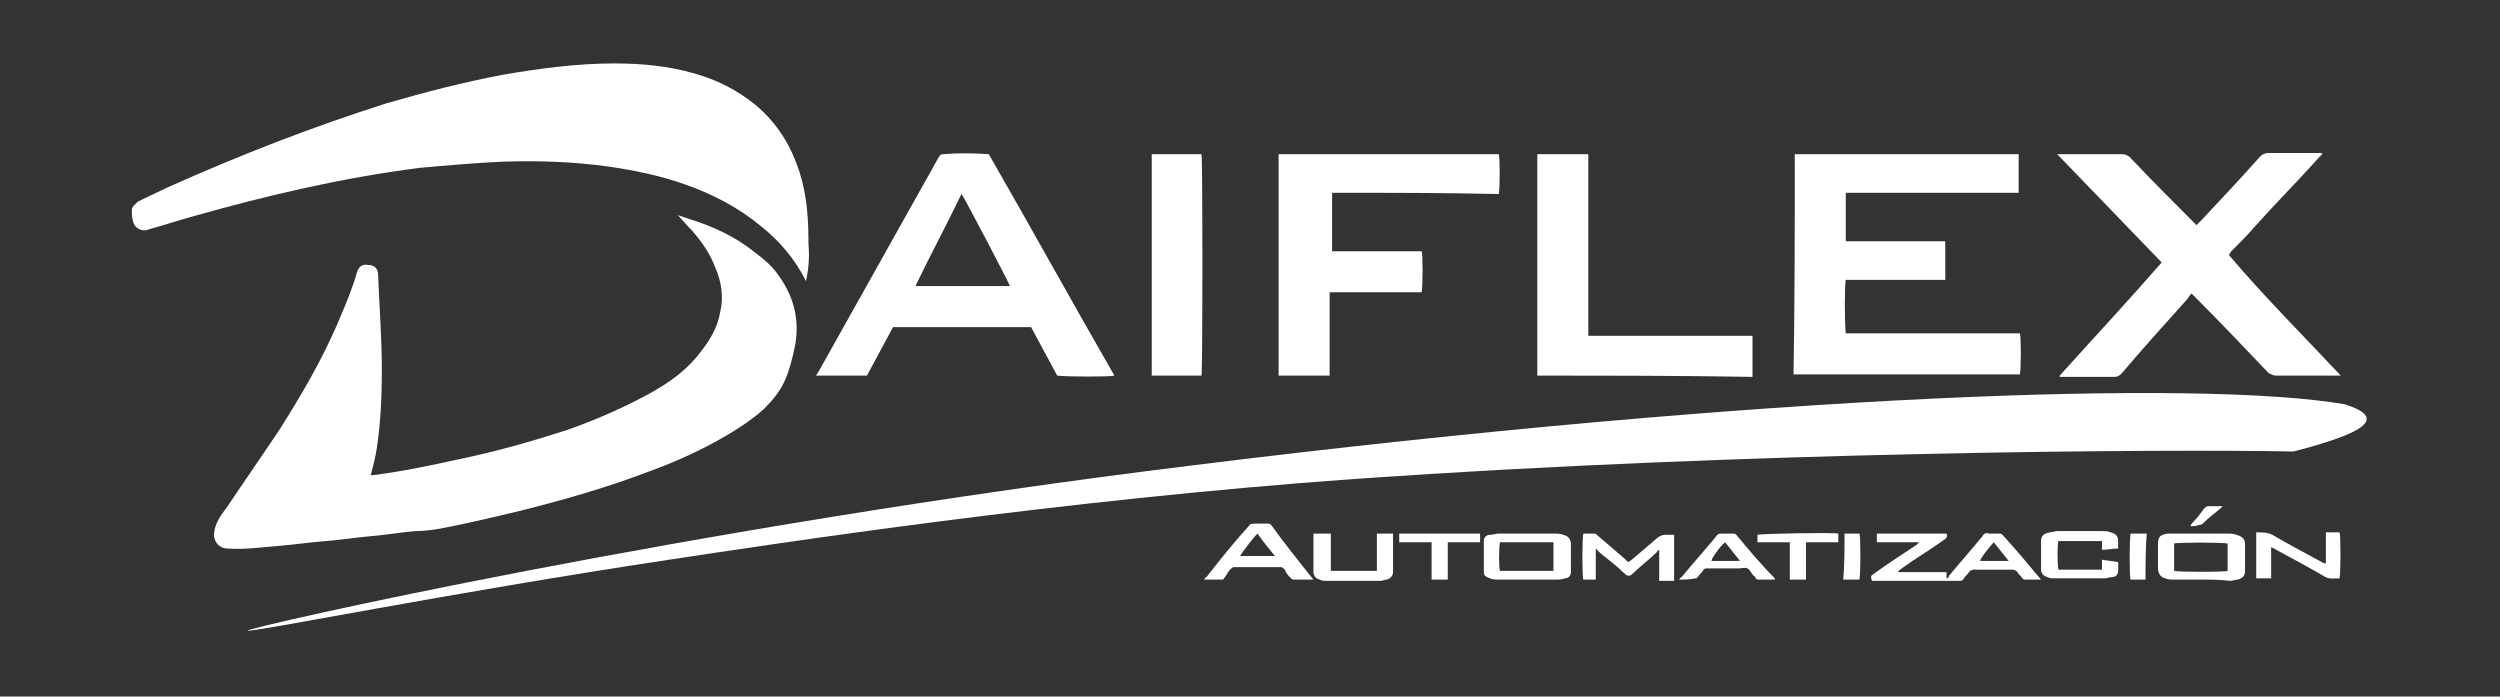 <?xml version="1.0" encoding="utf-8"?>
<!-- Generator: Adobe Illustrator 22.1.0, SVG Export Plug-In . SVG Version: 6.00 Build 0)  -->
<svg version="1.1" id="Capa_1" xmlns="http://www.w3.org/2000/svg" xmlns:xlink="http://www.w3.org/1999/xlink" x="0px" y="0px"
	 viewBox="0 0 201 56" style="enable-background:new 0 0 201 56;" xml:space="preserve">
<rect x="0" y="0" width="201" height="56" fill="#333333" stroke="none"/>
<style type="text/css">
	.st0{fill:#FFFFFF;}
</style>
<g>
	<path class="st0" d="M54.5,17.3c0.3,0.1,0.6,0.2,0.9,0.3c1.9,0.6,3.7,1.4,5.3,2.7c0.8,0.6,1.5,1.2,2,2c1.2,1.7,1.6,3.6,1.2,5.6
		c-0.2,0.9-0.4,1.8-0.8,2.7c-0.4,0.9-1,1.6-1.7,2.3c-0.9,0.8-1.8,1.4-2.8,2c-2,1.2-4.2,2.2-6.4,3c-3.4,1.3-6.9,2.3-10.5,3.2
		c-2.1,0.5-4.2,1-6.3,1.4c-0.6,0.1-1.3,0.2-2,0.2c-1.2,0.1-2.3,0.3-3.5,0.4c-1.2,0.1-2.4,0.3-3.7,0.4c-1.3,0.1-2.6,0.3-3.9,0.4
		c-1.3,0.1-2.6,0.3-4,0.2c-0.6,0-1-0.4-1.1-1c0-0.4,0.1-0.8,0.3-1.2c0.2-0.4,0.5-0.8,0.8-1.2c1.4-2.1,2.8-4.1,4.2-6.2
		c1.7-2.7,3.3-5.4,4.6-8.4c0.6-1.4,1.2-2.8,1.6-4.2c0.1-0.4,0.4-0.7,0.9-0.6c0.5,0,0.8,0.3,0.8,0.8c0.1,2.6,0.3,5.1,0.3,7.7
		c0,2.1-0.1,4.2-0.4,6.2c-0.1,0.7-0.3,1.5-0.5,2.2c0.1,0,0.1,0,0.2,0c2.4-0.3,4.7-0.8,7-1.3c2.9-0.6,5.7-1.4,8.5-2.3
		c2.3-0.8,4.6-1.8,6.8-3c1.6-0.9,3-1.9,4.1-3.4c0.7-0.9,1.3-1.9,1.5-3.1c0.3-1.2,0.1-2.5-0.4-3.6c-0.4-1.1-1.1-2.1-1.9-3
		c-0.4-0.4-0.8-0.9-1.2-1.3C54.6,17.4,54.5,17.4,54.5,17.3C54.5,17.3,54.5,17.3,54.5,17.3z"/>
	<path class="st0" d="M64.8,22.6C64.8,22.6,64.8,22.6,64.8,22.6c-0.9-1.8-2.1-3.2-3.6-4.4c-1.8-1.5-3.9-2.6-6.2-3.4
		c-2-0.7-4-1.1-6-1.4c-2.9-0.4-5.7-0.5-8.6-0.4c-2.2,0.1-4.5,0.3-6.7,0.5c-6.2,0.8-12.2,2.2-18.2,3.9c-1.1,0.3-2.3,0.7-3.4,1
		c-0.1,0-0.2,0.1-0.3,0.1c-0.5,0.1-1-0.2-1.1-0.7c-0.1-0.3-0.1-0.6-0.1-0.9c0-0.3,0.3-0.5,0.5-0.7c0.8-0.4,1.5-0.7,2.3-1.1
		c5.8-2.6,11.7-4.9,17.7-6.8c3.1-0.9,6.2-1.7,9.4-2.3c2.9-0.5,5.9-0.9,8.9-0.9c2.2,0,4.3,0.2,6.4,0.8c1.8,0.5,3.4,1.3,4.9,2.5
		c1.8,1.5,2.9,3.3,3.6,5.5c0.6,1.9,0.7,3.8,0.7,5.7C65.1,20.7,65,21.7,64.8,22.6C64.9,22.6,64.9,22.6,64.8,22.6z"/>
	<path class="st0" d="M144.3,12.4c6,0,12,0,18,0c0,1,0,2.1,0,3.1c-4.6,0-9.2,0-13.9,0c0,1.3,0,2.6,0,3.9c2.7,0,5.4,0,8,0
		c0,1,0,2,0,3.1c-2.7,0-5.3,0-8,0c-0.1,0.3-0.1,3.5,0,4.3c0,0,0,0,0,0c0,0,0,0,0,0c0,0,0.1,0,0.1,0c4.6,0,9.2,0,13.9,0c0,0,0,0,0,0
		c0.1,0.2,0.1,2.9,0,3.3c-6.1,0-12.1,0-18.2,0C144.3,24.2,144.3,18.3,144.3,12.4z"/>
	<path class="st0" d="M188.2,30.2c-0.1,0-0.2,0-0.3,0c-1.6,0-3.2,0-4.9,0c-0.2,0-0.4-0.1-0.6-0.2c-2-2.1-3.9-4.1-5.9-6.1
		c-0.1-0.1-0.2-0.2-0.3-0.3c-0.1,0.1-0.2,0.2-0.3,0.4c-1.8,2-3.6,4-5.3,6c-0.2,0.2-0.3,0.3-0.6,0.3c-1.4,0-2.7,0-4.1,0
		c-0.1,0-0.2,0-0.3,0c0,0,0,0,0-0.1c0,0,0,0,0,0c2.7-3,5.5-6,8.2-9.1c-2.8-2.9-5.6-5.8-8.4-8.7c0.1,0,0.2,0,0.3,0c1.7,0,3.3,0,5,0
		c0.2,0,0.3,0.1,0.5,0.2c1.7,1.8,3.5,3.6,5.2,5.3c0.1,0.1,0.1,0.1,0.2,0.2c0.1-0.1,0.2-0.2,0.3-0.3c1.6-1.7,3.2-3.4,4.8-5.2
		c0.2-0.2,0.4-0.3,0.7-0.3c1.3,0,2.6,0,3.9,0c0.1,0,0.2,0,0.4,0c0,0.2-0.1,0.2-0.2,0.3c-1.7,1.9-3.5,3.7-5.2,5.6
		c-0.6,0.7-1.3,1.4-1.9,2c-0.1,0.1-0.1,0.2-0.2,0.3C182,23.8,185.1,26.9,188.2,30.2C188.2,30.2,188.2,30.2,188.2,30.2z"/>
	<path class="st0" d="M79.5,12.4c3.4,5.9,6.7,11.9,10.1,17.8c-0.3,0.1-3.8,0.1-4.6,0c-0.7-1.3-1.4-2.6-2.1-3.9c-3.7,0-7.4,0-11.1,0
		c-0.7,1.3-1.4,2.6-2.1,3.9c-1.4,0-2.7,0-4.1,0c0.1-0.1,0.1-0.2,0.2-0.3c2.9-5.2,5.9-10.5,8.8-15.7c0.3-0.5,0.6-1.1,0.9-1.6
		c0.1-0.1,0.1-0.2,0.3-0.2C77,12.3,78.2,12.3,79.5,12.4C79.5,12.3,79.5,12.3,79.5,12.4z M73.6,23c2.6,0,5.1,0,7.6,0
		c-0.1-0.3-3.7-7.2-3.9-7.4C76.1,18.1,74.8,20.5,73.6,23z"/>
	<path class="st0" d="M107.1,15.5c0,1.6,0,3.1,0,4.7c0.8,0,1.6,0,2.4,0c0.8,0,1.6,0,2.4,0c0.8,0,1.6,0,2.4,0c0.1,0.2,0.1,2.8,0,3.3
		c-0.8,0-1.6,0-2.4,0c-0.8,0-1.6,0-2.5,0c-0.8,0-1.6,0-2.5,0c0,2.2,0,4.4,0,6.7c-1.4,0-2.7,0-4.1,0c0-5.9,0-11.9,0-17.8c0,0,0,0,0,0
		c0,0,0,0,0,0c5.8,0,11.7,0,17.5,0c0.1,0,0.1,0,0.2,0c0.1,0.2,0.1,2.8,0,3.2C116.2,15.5,111.7,15.5,107.1,15.5z"/>
	<path class="st0" d="M123.6,30.2c0-5.9,0-11.9,0-17.8c1.4,0,2.7,0,4.1,0c0,0.7,0,1.4,0,2c0,0.7,0,1.4,0,2.1c0,0.7,0,1.4,0,2.1
		c0,0.7,0,1.4,0,2.1c0,0.7,0,1.4,0,2.1s0,1.4,0,2.1c0,0.7,0,1.4,0,2.1c4.4,0,8.8,0,13.2,0c0,1.1,0,2.2,0,3.3
		C135.1,30.2,129.4,30.2,123.6,30.2z"/>
	<path class="st0" d="M92.6,12.4c1.3,0,2.7,0,4,0c0.1,0.2,0.1,17.4,0,17.8c-1.3,0-2.7,0-4,0C92.6,24.3,92.6,18.3,92.6,12.4z"/>
	<path class="st0" d="M164.1,46.6c-0.4,0-0.9,0-1.3,0c-0.1,0-0.2-0.1-0.2-0.1c-0.1-0.2-0.3-0.3-0.4-0.5c-0.1-0.1-0.2-0.2-0.4-0.2
		c-1,0-2.1,0-3.1,0c-0.2,0-0.3,0.1-0.4,0.2c-0.1,0.2-0.3,0.3-0.4,0.5c-0.1,0.2-0.2,0.2-0.4,0.2c-1.3,0-2.6,0-3.8,0c-1,0-1.9,0-2.9,0
		c-0.1,0-0.2,0-0.3,0c-0.1-0.4-0.1-0.4,0.2-0.6c1.1-0.8,2.2-1.5,3.4-2.3c0.1-0.1,0.1-0.1,0.2-0.2c-1.1,0-2.2,0-3.4,0
		c0-0.2,0-0.4,0-0.7c1.9,0,3.8,0,5.6,0c0.1,0.2,0,0.4-0.2,0.5c-1.1,0.8-2.3,1.5-3.4,2.3c-0.1,0.1-0.2,0.1-0.3,0.3c0.3,0,0.6,0,0.9,0
		c0.3,0,0.7,0,1,0c0.3,0,0.6,0,1,0c0.3,0,0.6,0,1,0c0,0.2,0,0.4,0,0.5c0.1,0,0.2-0.1,0.2-0.2c0.9-1.1,1.8-2.1,2.7-3.2
		c0.1-0.2,0.3-0.3,0.5-0.2c0.3,0,0.5,0,0.8,0c0.1,0,0.2,0,0.3,0.1C162.1,44.2,163.1,45.4,164.1,46.6
		C164.1,46.6,164.1,46.6,164.1,46.6z M161.5,45.1c-0.4-0.5-0.8-1-1.2-1.5c-0.3,0.3-1.1,1.3-1.1,1.5
		C159.9,45.1,160.6,45.1,161.5,45.1z"/>
	<path class="st0" d="M105.6,46.6c-0.5,0-1.1,0-1.6,0c-0.1,0-0.2-0.1-0.2-0.1c-0.2-0.2-0.4-0.4-0.5-0.7c-0.1-0.1-0.2-0.2-0.3-0.2
		c-1.3,0-2.5,0-3.8,0c-0.1,0-0.2,0.1-0.3,0.2c-0.2,0.2-0.3,0.5-0.5,0.7c0,0.1-0.1,0.1-0.2,0.1c-0.4,0-0.9,0-1.4,0
		c0.1-0.1,0.1-0.2,0.2-0.2c1.1-1.4,2.2-2.8,3.4-4.1c0.1-0.2,0.3-0.2,0.5-0.2c0.3,0,0.7,0,1,0c0.1,0,0.2,0,0.3,0.1
		C103.2,43.6,104.4,45.1,105.6,46.6C105.6,46.5,105.6,46.5,105.6,46.6z M101.1,42.9c-0.4,0.4-1.3,1.6-1.4,1.8c0.9,0,1.8,0,2.8,0
		C102,44.1,101.6,43.6,101.1,42.9z"/>
	<path class="st0" d="M122.7,46.6c-0.7,0-1.5,0-2.2,0c-0.2,0-0.5,0-0.7-0.1c-0.3-0.1-0.5-0.2-0.5-0.5c0-0.8,0-1.7,0-2.5
		c0-0.3,0.2-0.5,0.5-0.5c0.2,0,0.5-0.1,0.7-0.1c1.5,0,3,0,4.5,0c0.2,0,0.5,0,0.7,0.1c0.4,0.1,0.5,0.3,0.6,0.6c0,0.2,0,0.4,0,0.6
		c0,0.5,0,0.9,0,1.4c0,0.1,0,0.3,0,0.4c0,0.3-0.2,0.5-0.5,0.5c-0.2,0.1-0.5,0.1-0.8,0.1C124.2,46.6,123.5,46.6,122.7,46.6z
		 M124.9,45.9c0-0.8,0-1.5,0-2.3c-1.4,0-2.9,0-4.3,0c-0.1,0.4-0.1,2.1,0,2.3C122.1,45.9,123.5,45.9,124.9,45.9z"/>
	<path class="st0" d="M177,46.6c-0.7,0-1.5,0-2.2,0c-0.2,0-0.5,0-0.7-0.1c-0.4-0.1-0.5-0.3-0.6-0.7c0-0.1,0-0.3,0-0.4
		c0-0.5,0-1.1,0-1.6c0-0.7,0.2-0.8,0.8-0.9c0.2,0,0.4,0,0.5,0c1.4,0,2.9,0,4.3,0c0.2,0,0.5,0,0.7,0.1c0.4,0.1,0.7,0.3,0.7,0.7
		c0,0.7,0,1.4,0,2.2c0,0.4-0.2,0.6-0.6,0.7c-0.2,0-0.4,0.1-0.6,0.1C178.5,46.6,177.8,46.6,177,46.6z M174.8,45.9
		c0.4,0.1,4.1,0.1,4.3,0c0-0.7,0-1.5,0-2.2c-0.4-0.1-4.1-0.1-4.3,0C174.8,44.4,174.8,45.1,174.8,45.9z"/>
	<path class="st0" d="M128.3,44.1c0,0.8,0,1.6,0,2.5c-0.4,0-0.7,0-1,0c-0.1-0.2-0.1-3.3,0-3.7c0.3,0,0.6,0,0.9,0
		c0.1,0,0.2,0.1,0.3,0.2c0.7,0.6,1.4,1.2,2.1,1.8c0.1,0.1,0.2,0.2,0.3,0.3c0.1-0.1,0.2-0.1,0.3-0.2c0.7-0.6,1.4-1.2,2.1-1.8
		c0.2-0.1,0.3-0.2,0.6-0.2c0.2,0,0.5,0,0.7,0c0,1.3,0,2.5,0,3.7c-0.4,0-0.8,0-1.2,0c0-0.8,0-1.6,0-2.5c-0.1,0.1-0.2,0.1-0.2,0.2
		c-0.6,0.6-1.3,1.1-1.9,1.7c-0.3,0.3-0.5,0.2-0.7,0c-0.6-0.6-1.3-1.1-1.9-1.6C128.5,44.3,128.4,44.2,128.3,44.1z"/>
	<path class="st0" d="M187,45.3c0-0.9,0-1.7,0-2.5c0.4,0,0.7,0,1.1,0c0.1,0.2,0.1,3.2,0,3.7c-0.4,0-0.9,0.1-1.3-0.2
		c-1.2-0.7-2.5-1.4-3.8-2.1c-0.1-0.1-0.2-0.1-0.4-0.2c0,0.8,0,1.6,0,2.5c-0.4,0-0.8,0-1.2,0c0-1.3,0-2.5,0-3.7c0.5,0,0.9,0,1.3,0.2
		c1.2,0.7,2.5,1.4,3.8,2.1C186.7,45.2,186.8,45.3,187,45.3z"/>
	<path class="st0" d="M170.3,44.1c-0.4,0-0.8,0.1-1.3,0.1c0-0.2,0-0.5,0-0.7c-1.2,0-2.3,0-3.5,0c-0.1,0.2-0.1,1.9,0,2.3
		c1.1,0,2.3,0,3.5,0c0-0.1,0-0.2,0-0.4c0-0.1,0-0.3,0-0.4c0.5,0.1,0.9,0.1,1.3,0.2c0,0.3,0,0.5,0,0.7c0,0.3-0.2,0.5-0.5,0.5
		c-0.2,0-0.4,0.1-0.6,0.1c-1.3,0-2.6,0-4,0c-0.2,0-0.4,0-0.6-0.1c-0.3-0.1-0.4-0.2-0.5-0.5c0-0.1,0-0.3,0-0.4c0-0.6,0-1.2,0-1.8
		c0-0.1,0-0.2,0-0.2c0-0.4,0.2-0.6,0.7-0.7c0.2,0,0.4-0.1,0.6-0.1c1.2,0,2.4,0,3.6,0c0.2,0,0.5,0,0.7,0.1c0.4,0.1,0.6,0.3,0.6,0.7
		c0,0.1,0,0.2,0,0.4C170.3,44,170.3,44.1,170.3,44.1z"/>
	<path class="st0" d="M107,42.9c0,1,0,2,0,3c1.3,0,2.5,0,3.7,0c0-1,0-2,0-3c0.5,0,0.9,0,1.3,0c0,0.1,0,0.2,0,0.3c0,0.8,0,1.6,0,2.5
		c0,0.1,0,0.2,0,0.3c0,0.3-0.2,0.5-0.5,0.6c-0.2,0-0.3,0.1-0.5,0.1c-1.5,0-2.9,0-4.4,0c-0.2,0-0.3,0-0.5-0.1
		c-0.3-0.1-0.4-0.2-0.5-0.5c0-0.1,0-0.2,0-0.4c0-0.9,0-1.7,0-2.6c0-0.1,0-0.1,0-0.2C106.1,42.9,106.5,42.9,107,42.9z"/>
	<path class="st0" d="M135,46.6c0.1-0.1,0.1-0.2,0.2-0.2c0.9-1.1,1.9-2.2,2.8-3.3c0.1-0.2,0.3-0.2,0.5-0.2c0.3,0,0.5,0,0.8,0
		c0.1,0,0.2,0,0.3,0.1c1,1.2,2,2.4,3.1,3.5c0,0,0,0,0,0.1c-0.1,0-0.1,0-0.2,0c-0.3,0-0.7,0-1,0c-0.2,0-0.3,0-0.4-0.2
		c0,0,0-0.1-0.1-0.1c-0.2-0.2-0.3-0.5-0.5-0.6c-0.2-0.1-0.5,0-0.7,0c-0.8,0-1.7,0-2.5,0c-0.2,0-0.3,0-0.4,0.2
		c-0.1,0.2-0.3,0.3-0.4,0.5c-0.1,0.1-0.1,0.1-0.2,0.1C135.8,46.6,135.4,46.6,135,46.6z M139.9,45.1c-0.4-0.5-0.8-1-1.2-1.5
		c-0.4,0.3-1.1,1.3-1.1,1.5C138.3,45.1,139.1,45.1,139.9,45.1z"/>
	<path class="st0" d="M147.8,42.9c0,0.2,0,0.4,0,0.7c-0.9,0-1.7,0-2.6,0c0,1,0,2,0,3c-0.5,0-0.9,0-1.3,0c0-1,0-2,0-3
		c-0.9,0-1.7,0-2.6,0c0-0.2,0-0.4,0-0.6C141.6,42.9,147.4,42.8,147.8,42.9z"/>
	<path class="st0" d="M116.4,46.6c-0.5,0-0.9,0-1.3,0c0-1,0-2,0-3c-0.9,0-1.7,0-2.6,0c0-0.2,0-0.5,0-0.7c2.2,0,4.3,0,6.5,0
		c0,0.2,0,0.4,0,0.7c-0.8,0-1.7,0-2.6,0C116.4,44.6,116.4,45.6,116.4,46.6z"/>
	<path class="st0" d="M148.3,42.9c0.4,0,0.8,0,1.2,0c0.1,0.2,0.1,3.2,0,3.7c-0.4,0-0.8,0-1.3,0C148.3,45.4,148.3,44.1,148.3,42.9z"
		/>
	<path class="st0" d="M172.5,46.6c-0.4,0-0.8,0-1.2,0c-0.1-0.2-0.1-3.3,0-3.7c0.4,0,0.8,0,1.3,0C172.5,44.1,172.5,45.3,172.5,46.6z"
		/>
	<path class="st0" d="M176.1,42.3c0.1-0.2,0.2-0.3,0.3-0.4c0.3-0.3,0.5-0.6,0.8-1c0.1-0.1,0.2-0.2,0.3-0.2c0.4,0,0.7,0,1.2,0
		c-0.1,0.1-0.1,0.1-0.2,0.2c-0.5,0.4-1,0.8-1.4,1.2c-0.1,0.1-0.2,0.1-0.3,0.1C176.6,42.3,176.4,42.3,176.1,42.3z"/>
	<path class="st0" d="M66.5,42.7c0.1,0,0.2,0,0.3,0c0,0,0,0,0,0C66.7,42.7,66.6,42.7,66.5,42.7C66.5,42.7,66.5,42.7,66.5,42.7z"/>
	<path class="st0" d="M19.9,50.7c-0.2-0.2,35.3-8.3,76.1-13.3c46-5.7,80.8-6.9,92.5-4.9c3.5,1.1,1.7,2.3-4.1,3.8
		c-10.5-0.2-44,0-75.4,2.2c-23.8,1.7-46.6,5.2-55.2,6.5C35.9,47.7,20.1,50.9,19.9,50.7z"/>
</g>
</svg>
